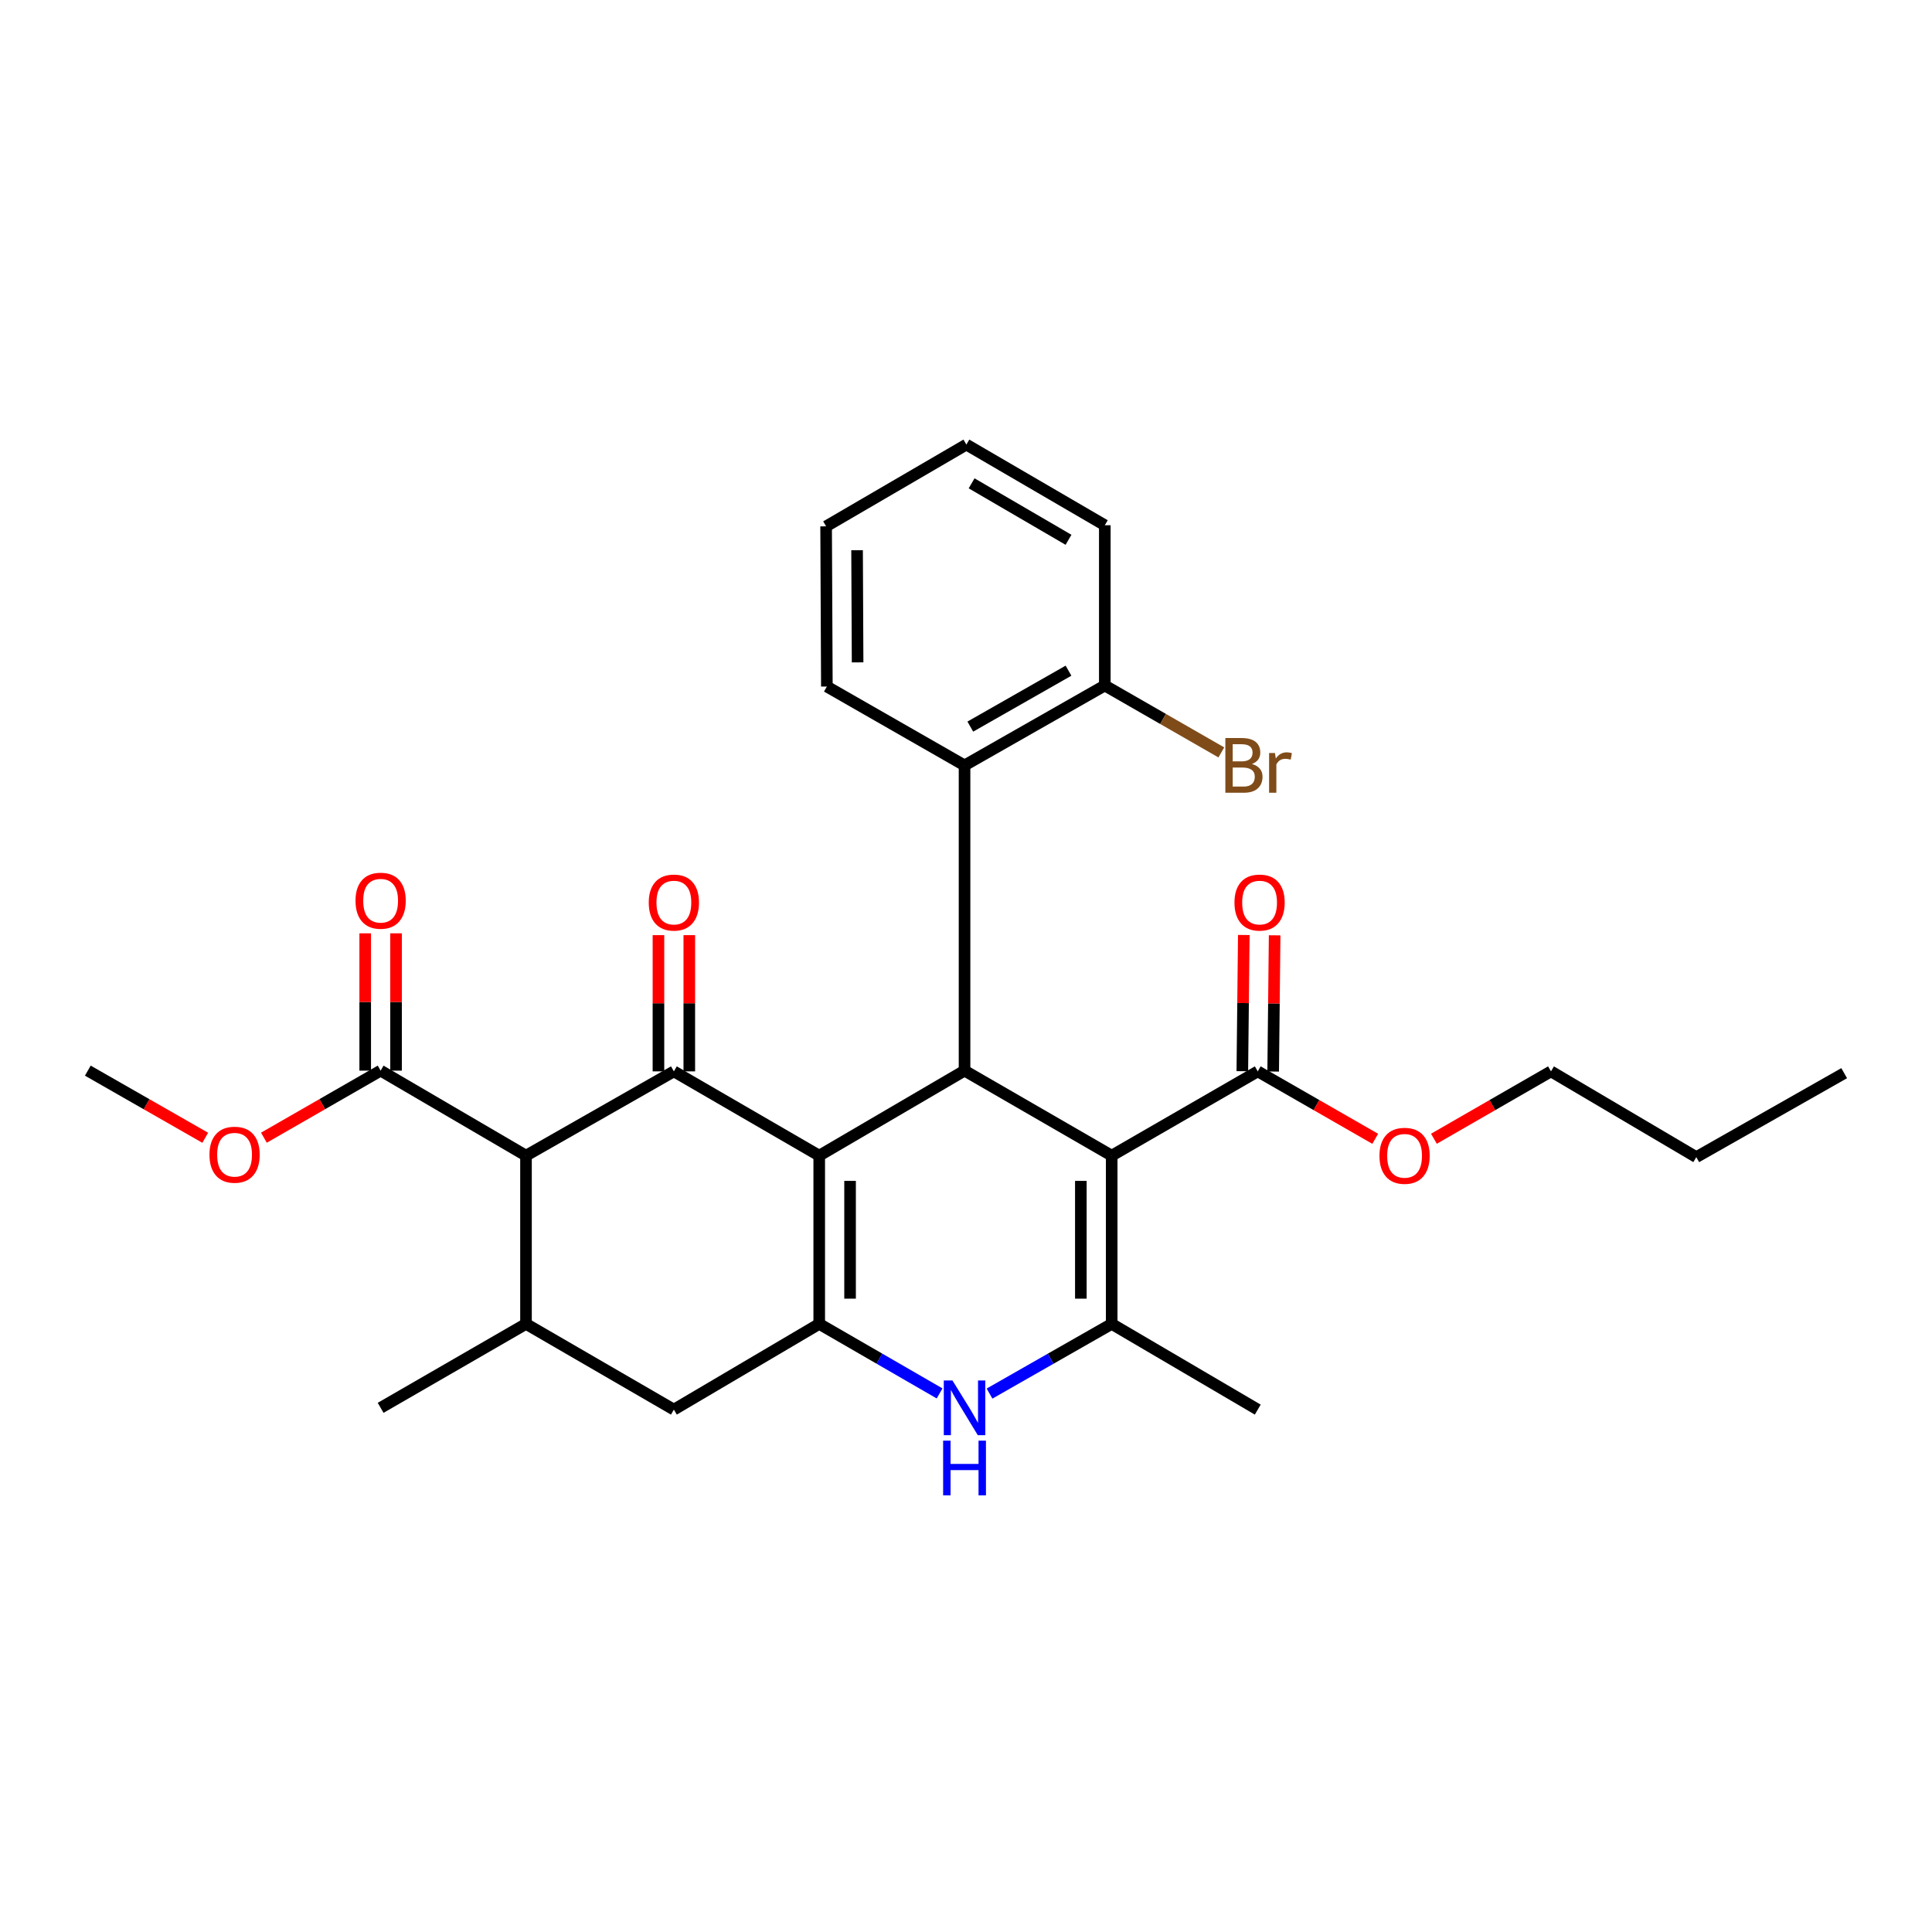 <?xml version='1.0' encoding='iso-8859-1'?>
<svg version='1.1' baseProfile='full'
              xmlns='http://www.w3.org/2000/svg'
                      xmlns:rdkit='http://www.rdkit.org/xml'
                      xmlns:xlink='http://www.w3.org/1999/xlink'
                  xml:space='preserve'
width='1000px' height='1000px' viewBox='0 0 1000 1000'>
<!-- END OF HEADER -->
<rect style='opacity:1.0;fill:#FFFFFF;stroke:none' width='1000' height='1000' x='0' y='0'> </rect>
<path class='bond-1' d='M 424.03,598.162 L 348.795,554.54' style='fill:none;fill-rule:evenodd;stroke:#000000;stroke-width:6px;stroke-linecap:butt;stroke-linejoin:miter;stroke-opacity:1' />
<path class='bond-2' d='M 424.03,598.162 L 424.03,685.247' style='fill:none;fill-rule:evenodd;stroke:#000000;stroke-width:6px;stroke-linecap:butt;stroke-linejoin:miter;stroke-opacity:1' />
<path class='bond-2' d='M 439.995,611.225 L 439.995,672.184' style='fill:none;fill-rule:evenodd;stroke:#000000;stroke-width:6px;stroke-linecap:butt;stroke-linejoin:miter;stroke-opacity:1' />
<path class='bond-3' d='M 424.03,598.162 L 499.246,554.159' style='fill:none;fill-rule:evenodd;stroke:#000000;stroke-width:6px;stroke-linecap:butt;stroke-linejoin:miter;stroke-opacity:1' />
<path class='bond-0' d='M 575.412,598.162 L 499.246,554.159' style='fill:none;fill-rule:evenodd;stroke:#000000;stroke-width:6px;stroke-linecap:butt;stroke-linejoin:miter;stroke-opacity:1' />
<path class='bond-4' d='M 575.412,598.162 L 575.412,685.247' style='fill:none;fill-rule:evenodd;stroke:#000000;stroke-width:6px;stroke-linecap:butt;stroke-linejoin:miter;stroke-opacity:1' />
<path class='bond-4' d='M 559.446,611.225 L 559.446,672.184' style='fill:none;fill-rule:evenodd;stroke:#000000;stroke-width:6px;stroke-linecap:butt;stroke-linejoin:miter;stroke-opacity:1' />
<path class='bond-8' d='M 575.412,598.162 L 651.01,554.54' style='fill:none;fill-rule:evenodd;stroke:#000000;stroke-width:6px;stroke-linecap:butt;stroke-linejoin:miter;stroke-opacity:1' />
<path class='bond-5' d='M 348.795,554.54 L 272.257,598.162' style='fill:none;fill-rule:evenodd;stroke:#000000;stroke-width:6px;stroke-linecap:butt;stroke-linejoin:miter;stroke-opacity:1' />
<path class='bond-12' d='M 356.778,554.54 L 356.778,519.285' style='fill:none;fill-rule:evenodd;stroke:#000000;stroke-width:6px;stroke-linecap:butt;stroke-linejoin:miter;stroke-opacity:1' />
<path class='bond-12' d='M 356.778,519.285 L 356.778,484.03' style='fill:none;fill-rule:evenodd;stroke:#FF0000;stroke-width:6px;stroke-linecap:butt;stroke-linejoin:miter;stroke-opacity:1' />
<path class='bond-12' d='M 340.812,554.54 L 340.812,519.285' style='fill:none;fill-rule:evenodd;stroke:#000000;stroke-width:6px;stroke-linecap:butt;stroke-linejoin:miter;stroke-opacity:1' />
<path class='bond-12' d='M 340.812,519.285 L 340.812,484.03' style='fill:none;fill-rule:evenodd;stroke:#FF0000;stroke-width:6px;stroke-linecap:butt;stroke-linejoin:miter;stroke-opacity:1' />
<path class='bond-6' d='M 424.03,685.247 L 455.182,703.24' style='fill:none;fill-rule:evenodd;stroke:#000000;stroke-width:6px;stroke-linecap:butt;stroke-linejoin:miter;stroke-opacity:1' />
<path class='bond-6' d='M 455.182,703.24 L 486.335,721.234' style='fill:none;fill-rule:evenodd;stroke:#0000FF;stroke-width:6px;stroke-linecap:butt;stroke-linejoin:miter;stroke-opacity:1' />
<path class='bond-11' d='M 424.03,685.247 L 348.795,729.614' style='fill:none;fill-rule:evenodd;stroke:#000000;stroke-width:6px;stroke-linecap:butt;stroke-linejoin:miter;stroke-opacity:1' />
<path class='bond-9' d='M 499.246,554.159 L 499.246,396.169' style='fill:none;fill-rule:evenodd;stroke:#000000;stroke-width:6px;stroke-linecap:butt;stroke-linejoin:miter;stroke-opacity:1' />
<path class='bond-18' d='M 575.412,685.247 L 651.01,729.614' style='fill:none;fill-rule:evenodd;stroke:#000000;stroke-width:6px;stroke-linecap:butt;stroke-linejoin:miter;stroke-opacity:1' />
<path class='bond-29' d='M 575.412,685.247 L 543.795,703.281' style='fill:none;fill-rule:evenodd;stroke:#000000;stroke-width:6px;stroke-linecap:butt;stroke-linejoin:miter;stroke-opacity:1' />
<path class='bond-29' d='M 543.795,703.281 L 512.178,721.315' style='fill:none;fill-rule:evenodd;stroke:#0000FF;stroke-width:6px;stroke-linecap:butt;stroke-linejoin:miter;stroke-opacity:1' />
<path class='bond-10' d='M 272.257,598.162 L 197.014,554.159' style='fill:none;fill-rule:evenodd;stroke:#000000;stroke-width:6px;stroke-linecap:butt;stroke-linejoin:miter;stroke-opacity:1' />
<path class='bond-30' d='M 272.257,598.162 L 272.257,685.247' style='fill:none;fill-rule:evenodd;stroke:#000000;stroke-width:6px;stroke-linecap:butt;stroke-linejoin:miter;stroke-opacity:1' />
<path class='bond-7' d='M 272.257,685.247 L 348.795,729.614' style='fill:none;fill-rule:evenodd;stroke:#000000;stroke-width:6px;stroke-linecap:butt;stroke-linejoin:miter;stroke-opacity:1' />
<path class='bond-20' d='M 272.257,685.247 L 197.014,728.691' style='fill:none;fill-rule:evenodd;stroke:#000000;stroke-width:6px;stroke-linecap:butt;stroke-linejoin:miter;stroke-opacity:1' />
<path class='bond-14' d='M 658.992,554.627 L 659.375,519.372' style='fill:none;fill-rule:evenodd;stroke:#000000;stroke-width:6px;stroke-linecap:butt;stroke-linejoin:miter;stroke-opacity:1' />
<path class='bond-14' d='M 659.375,519.372 L 659.757,484.117' style='fill:none;fill-rule:evenodd;stroke:#FF0000;stroke-width:6px;stroke-linecap:butt;stroke-linejoin:miter;stroke-opacity:1' />
<path class='bond-14' d='M 643.027,554.454 L 643.41,519.199' style='fill:none;fill-rule:evenodd;stroke:#000000;stroke-width:6px;stroke-linecap:butt;stroke-linejoin:miter;stroke-opacity:1' />
<path class='bond-14' d='M 643.41,519.199 L 643.792,483.943' style='fill:none;fill-rule:evenodd;stroke:#FF0000;stroke-width:6px;stroke-linecap:butt;stroke-linejoin:miter;stroke-opacity:1' />
<path class='bond-16' d='M 651.01,554.54 L 681.413,571.992' style='fill:none;fill-rule:evenodd;stroke:#000000;stroke-width:6px;stroke-linecap:butt;stroke-linejoin:miter;stroke-opacity:1' />
<path class='bond-16' d='M 681.413,571.992 L 711.816,589.443' style='fill:none;fill-rule:evenodd;stroke:#FF0000;stroke-width:6px;stroke-linecap:butt;stroke-linejoin:miter;stroke-opacity:1' />
<path class='bond-13' d='M 499.246,396.169 L 571.846,354.809' style='fill:none;fill-rule:evenodd;stroke:#000000;stroke-width:6px;stroke-linecap:butt;stroke-linejoin:miter;stroke-opacity:1' />
<path class='bond-13' d='M 502.233,376.092 L 553.053,347.14' style='fill:none;fill-rule:evenodd;stroke:#000000;stroke-width:6px;stroke-linecap:butt;stroke-linejoin:miter;stroke-opacity:1' />
<path class='bond-21' d='M 499.246,396.169 L 427.986,355.358' style='fill:none;fill-rule:evenodd;stroke:#000000;stroke-width:6px;stroke-linecap:butt;stroke-linejoin:miter;stroke-opacity:1' />
<path class='bond-15' d='M 204.997,554.159 L 204.997,518.623' style='fill:none;fill-rule:evenodd;stroke:#000000;stroke-width:6px;stroke-linecap:butt;stroke-linejoin:miter;stroke-opacity:1' />
<path class='bond-15' d='M 204.997,518.623 L 204.997,483.086' style='fill:none;fill-rule:evenodd;stroke:#FF0000;stroke-width:6px;stroke-linecap:butt;stroke-linejoin:miter;stroke-opacity:1' />
<path class='bond-15' d='M 189.031,554.159 L 189.031,518.623' style='fill:none;fill-rule:evenodd;stroke:#000000;stroke-width:6px;stroke-linecap:butt;stroke-linejoin:miter;stroke-opacity:1' />
<path class='bond-15' d='M 189.031,518.623 L 189.031,483.086' style='fill:none;fill-rule:evenodd;stroke:#FF0000;stroke-width:6px;stroke-linecap:butt;stroke-linejoin:miter;stroke-opacity:1' />
<path class='bond-17' d='M 197.014,554.159 L 166.805,571.516' style='fill:none;fill-rule:evenodd;stroke:#000000;stroke-width:6px;stroke-linecap:butt;stroke-linejoin:miter;stroke-opacity:1' />
<path class='bond-17' d='M 166.805,571.516 L 136.596,588.873' style='fill:none;fill-rule:evenodd;stroke:#FF0000;stroke-width:6px;stroke-linecap:butt;stroke-linejoin:miter;stroke-opacity:1' />
<path class='bond-19' d='M 571.846,354.809 L 602.005,372.13' style='fill:none;fill-rule:evenodd;stroke:#000000;stroke-width:6px;stroke-linecap:butt;stroke-linejoin:miter;stroke-opacity:1' />
<path class='bond-19' d='M 602.005,372.13 L 632.164,389.451' style='fill:none;fill-rule:evenodd;stroke:#7F4C19;stroke-width:6px;stroke-linecap:butt;stroke-linejoin:miter;stroke-opacity:1' />
<path class='bond-22' d='M 571.846,354.809 L 571.846,271.866' style='fill:none;fill-rule:evenodd;stroke:#000000;stroke-width:6px;stroke-linecap:butt;stroke-linejoin:miter;stroke-opacity:1' />
<path class='bond-23' d='M 742.192,589.42 L 772.487,571.98' style='fill:none;fill-rule:evenodd;stroke:#FF0000;stroke-width:6px;stroke-linecap:butt;stroke-linejoin:miter;stroke-opacity:1' />
<path class='bond-23' d='M 772.487,571.98 L 802.782,554.54' style='fill:none;fill-rule:evenodd;stroke:#000000;stroke-width:6px;stroke-linecap:butt;stroke-linejoin:miter;stroke-opacity:1' />
<path class='bond-24' d='M 106.229,588.91 L 75.841,571.535' style='fill:none;fill-rule:evenodd;stroke:#FF0000;stroke-width:6px;stroke-linecap:butt;stroke-linejoin:miter;stroke-opacity:1' />
<path class='bond-24' d='M 75.841,571.535 L 45.455,554.159' style='fill:none;fill-rule:evenodd;stroke:#000000;stroke-width:6px;stroke-linecap:butt;stroke-linejoin:miter;stroke-opacity:1' />
<path class='bond-26' d='M 427.986,355.358 L 427.595,272.434' style='fill:none;fill-rule:evenodd;stroke:#000000;stroke-width:6px;stroke-linecap:butt;stroke-linejoin:miter;stroke-opacity:1' />
<path class='bond-26' d='M 443.893,342.845 L 443.619,284.798' style='fill:none;fill-rule:evenodd;stroke:#000000;stroke-width:6px;stroke-linecap:butt;stroke-linejoin:miter;stroke-opacity:1' />
<path class='bond-31' d='M 571.846,271.866 L 500.195,230.116' style='fill:none;fill-rule:evenodd;stroke:#000000;stroke-width:6px;stroke-linecap:butt;stroke-linejoin:miter;stroke-opacity:1' />
<path class='bond-31' d='M 553.06,279.399 L 502.905,250.173' style='fill:none;fill-rule:evenodd;stroke:#000000;stroke-width:6px;stroke-linecap:butt;stroke-linejoin:miter;stroke-opacity:1' />
<path class='bond-25' d='M 802.782,554.54 L 877.998,598.925' style='fill:none;fill-rule:evenodd;stroke:#000000;stroke-width:6px;stroke-linecap:butt;stroke-linejoin:miter;stroke-opacity:1' />
<path class='bond-27' d='M 877.998,598.925 L 954.545,555.472' style='fill:none;fill-rule:evenodd;stroke:#000000;stroke-width:6px;stroke-linecap:butt;stroke-linejoin:miter;stroke-opacity:1' />
<path class='bond-28' d='M 427.595,272.434 L 500.195,230.116' style='fill:none;fill-rule:evenodd;stroke:#000000;stroke-width:6px;stroke-linecap:butt;stroke-linejoin:miter;stroke-opacity:1' />
<path  class='atom-7' d='M 492.986 714.531
L 502.266 729.531
Q 503.186 731.011, 504.666 733.691
Q 506.146 736.371, 506.226 736.531
L 506.226 714.531
L 509.986 714.531
L 509.986 742.851
L 506.106 742.851
L 496.146 726.451
Q 494.986 724.531, 493.746 722.331
Q 492.546 720.131, 492.186 719.451
L 492.186 742.851
L 488.506 742.851
L 488.506 714.531
L 492.986 714.531
' fill='#0000FF'/>
<path  class='atom-7' d='M 488.166 745.683
L 492.006 745.683
L 492.006 757.723
L 506.486 757.723
L 506.486 745.683
L 510.326 745.683
L 510.326 774.003
L 506.486 774.003
L 506.486 760.923
L 492.006 760.923
L 492.006 774.003
L 488.166 774.003
L 488.166 745.683
' fill='#0000FF'/>
<path  class='atom-13' d='M 335.795 467.163
Q 335.795 460.363, 339.155 456.563
Q 342.515 452.763, 348.795 452.763
Q 355.075 452.763, 358.435 456.563
Q 361.795 460.363, 361.795 467.163
Q 361.795 474.043, 358.395 477.963
Q 354.995 481.843, 348.795 481.843
Q 342.555 481.843, 339.155 477.963
Q 335.795 474.083, 335.795 467.163
M 348.795 478.643
Q 353.115 478.643, 355.435 475.763
Q 357.795 472.843, 357.795 467.163
Q 357.795 461.603, 355.435 458.803
Q 353.115 455.963, 348.795 455.963
Q 344.475 455.963, 342.115 458.763
Q 339.795 461.563, 339.795 467.163
Q 339.795 472.883, 342.115 475.763
Q 344.475 478.643, 348.795 478.643
' fill='#FF0000'/>
<path  class='atom-15' d='M 638.959 467.163
Q 638.959 460.363, 642.319 456.563
Q 645.679 452.763, 651.959 452.763
Q 658.239 452.763, 661.599 456.563
Q 664.959 460.363, 664.959 467.163
Q 664.959 474.043, 661.559 477.963
Q 658.159 481.843, 651.959 481.843
Q 645.719 481.843, 642.319 477.963
Q 638.959 474.083, 638.959 467.163
M 651.959 478.643
Q 656.279 478.643, 658.599 475.763
Q 660.959 472.843, 660.959 467.163
Q 660.959 461.603, 658.599 458.803
Q 656.279 455.963, 651.959 455.963
Q 647.639 455.963, 645.279 458.763
Q 642.959 461.563, 642.959 467.163
Q 642.959 472.883, 645.279 475.763
Q 647.639 478.643, 651.959 478.643
' fill='#FF0000'/>
<path  class='atom-16' d='M 184.014 466.205
Q 184.014 459.405, 187.374 455.605
Q 190.734 451.805, 197.014 451.805
Q 203.294 451.805, 206.654 455.605
Q 210.014 459.405, 210.014 466.205
Q 210.014 473.085, 206.614 477.005
Q 203.214 480.885, 197.014 480.885
Q 190.774 480.885, 187.374 477.005
Q 184.014 473.125, 184.014 466.205
M 197.014 477.685
Q 201.334 477.685, 203.654 474.805
Q 206.014 471.885, 206.014 466.205
Q 206.014 460.645, 203.654 457.845
Q 201.334 455.005, 197.014 455.005
Q 192.694 455.005, 190.334 457.805
Q 188.014 460.605, 188.014 466.205
Q 188.014 471.925, 190.334 474.805
Q 192.694 477.685, 197.014 477.685
' fill='#FF0000'/>
<path  class='atom-17' d='M 714.007 598.242
Q 714.007 591.442, 717.367 587.642
Q 720.727 583.842, 727.007 583.842
Q 733.287 583.842, 736.647 587.642
Q 740.007 591.442, 740.007 598.242
Q 740.007 605.122, 736.607 609.042
Q 733.207 612.922, 727.007 612.922
Q 720.767 612.922, 717.367 609.042
Q 714.007 605.162, 714.007 598.242
M 727.007 609.722
Q 731.327 609.722, 733.647 606.842
Q 736.007 603.922, 736.007 598.242
Q 736.007 592.682, 733.647 589.882
Q 731.327 587.042, 727.007 587.042
Q 722.687 587.042, 720.327 589.842
Q 718.007 592.642, 718.007 598.242
Q 718.007 603.962, 720.327 606.842
Q 722.687 609.722, 727.007 609.722
' fill='#FF0000'/>
<path  class='atom-18' d='M 108.416 597.675
Q 108.416 590.875, 111.776 587.075
Q 115.136 583.275, 121.416 583.275
Q 127.696 583.275, 131.056 587.075
Q 134.416 590.875, 134.416 597.675
Q 134.416 604.555, 131.016 608.475
Q 127.616 612.355, 121.416 612.355
Q 115.176 612.355, 111.776 608.475
Q 108.416 604.595, 108.416 597.675
M 121.416 609.155
Q 125.736 609.155, 128.056 606.275
Q 130.416 603.355, 130.416 597.675
Q 130.416 592.115, 128.056 589.315
Q 125.736 586.475, 121.416 586.475
Q 117.096 586.475, 114.736 589.275
Q 112.416 592.075, 112.416 597.675
Q 112.416 603.395, 114.736 606.275
Q 117.096 609.155, 121.416 609.155
' fill='#FF0000'/>
<path  class='atom-20' d='M 648 395.449
Q 650.72 396.209, 652.08 397.889
Q 653.48 399.529, 653.48 401.969
Q 653.48 405.889, 650.96 408.129
Q 648.48 410.329, 643.76 410.329
L 634.24 410.329
L 634.24 382.009
L 642.6 382.009
Q 647.44 382.009, 649.88 383.969
Q 652.32 385.929, 652.32 389.529
Q 652.32 393.809, 648 395.449
M 638.04 385.209
L 638.04 394.089
L 642.6 394.089
Q 645.4 394.089, 646.84 392.969
Q 648.32 391.809, 648.32 389.529
Q 648.32 385.209, 642.6 385.209
L 638.04 385.209
M 643.76 407.129
Q 646.52 407.129, 648 405.809
Q 649.48 404.489, 649.48 401.969
Q 649.48 399.649, 647.84 398.489
Q 646.24 397.289, 643.16 397.289
L 638.04 397.289
L 638.04 407.129
L 643.76 407.129
' fill='#7F4C19'/>
<path  class='atom-20' d='M 659.92 389.769
L 660.36 392.609
Q 662.52 389.409, 666.04 389.409
Q 667.16 389.409, 668.68 389.809
L 668.08 393.169
Q 666.36 392.769, 665.4 392.769
Q 663.72 392.769, 662.6 393.449
Q 661.52 394.089, 660.64 395.649
L 660.64 410.329
L 656.88 410.329
L 656.88 389.769
L 659.92 389.769
' fill='#7F4C19'/>
</svg>
